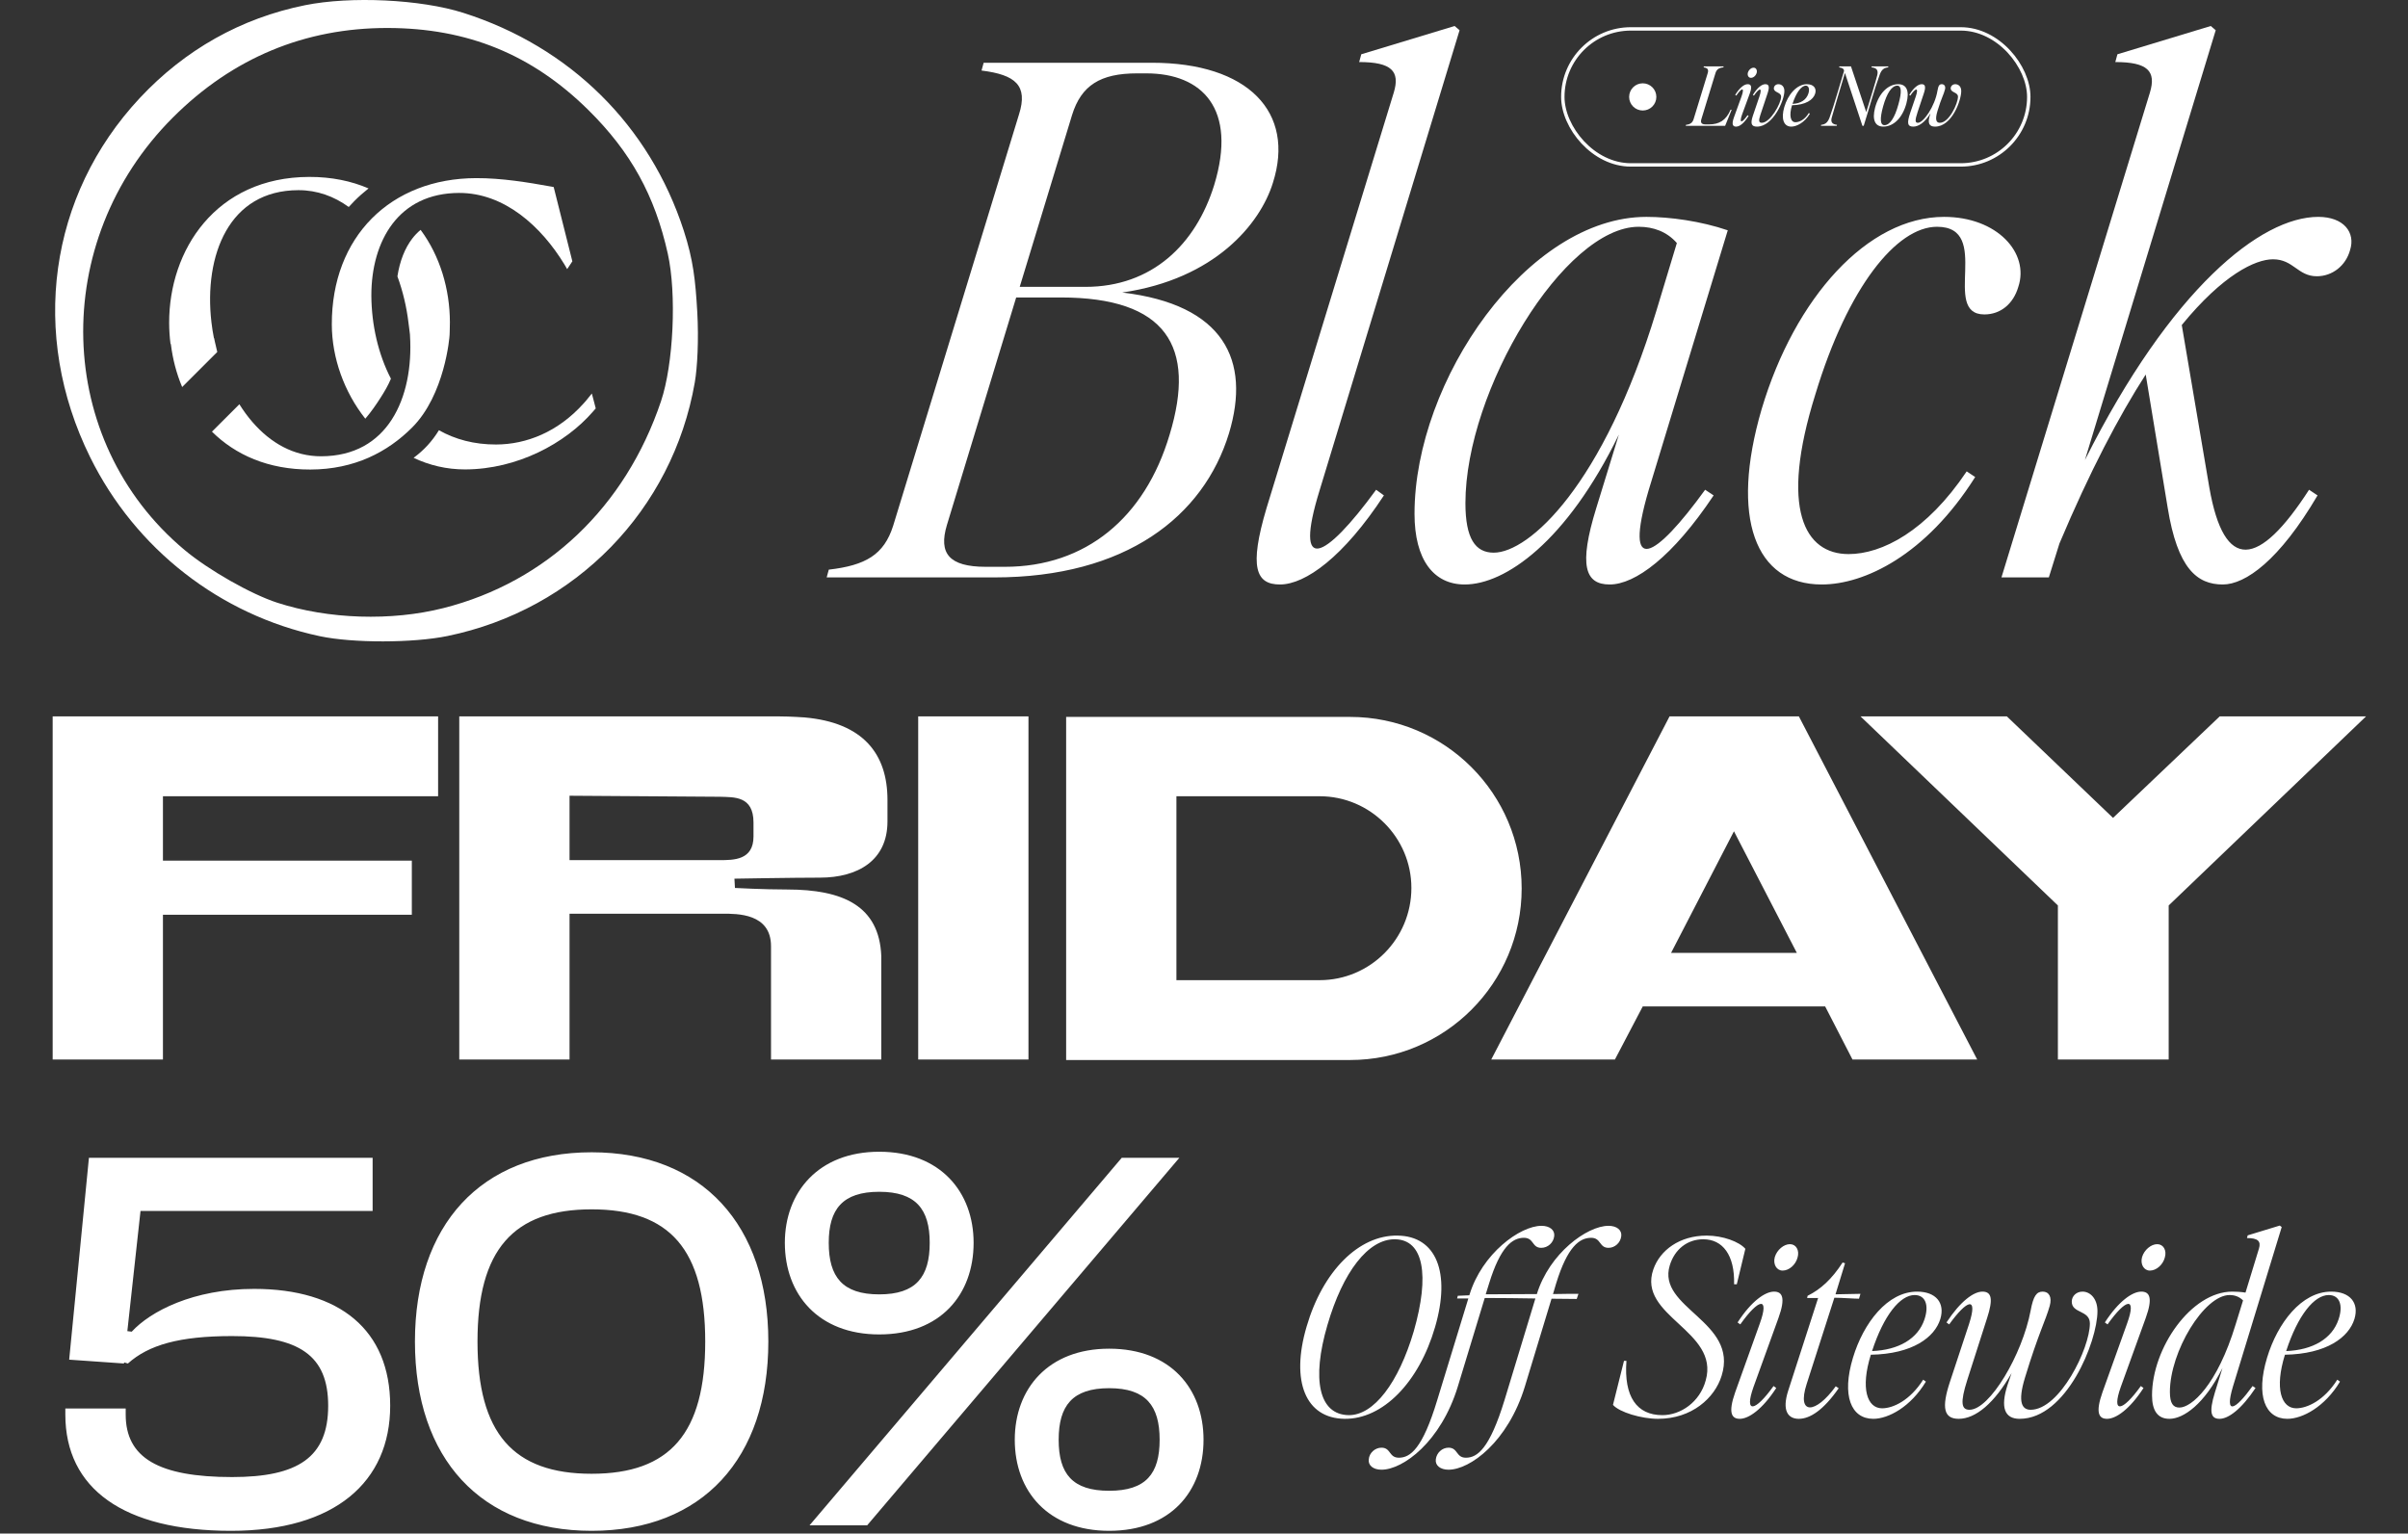 <svg xmlns="http://www.w3.org/2000/svg" fill="none" viewBox="0 0 708 451" height="451" width="708">
<rect x="0" y="0" width="708" height="451" fill="#333333" stroke="none"/>
<path fill="white" d="M62.955 99.433L62.896 99.435C62.593 97.892 62.35 96.339 62.168 94.785C61.011 84.912 62.336 75.152 66.473 67.907C70.569 60.733 77.452 55.951 87.724 55.927C93.241 55.914 98.217 57.736 102.538 60.873C103.072 60.274 103.623 59.69 104.191 59.119C105.508 57.794 106.9 56.56 108.36 55.416C103.321 53.241 97.499 52.015 90.906 52.03C77.209 52.062 66.865 57.438 59.971 65.535C53.099 73.606 49.709 84.31 49.735 94.958C49.739 97.033 49.874 99.109 50.139 101.168L50.234 101.164L50.247 101.271C50.776 105.591 51.878 109.837 53.558 113.824L63.88 103.511C63.618 102.507 63.382 101.495 63.171 100.477L62.955 99.433Z"></path>
<path fill="white" d="M91.252 138.085C78.864 138.114 69.191 133.759 62.32 126.945L70.382 118.89C71.545 120.749 72.817 122.49 74.192 124.083C79.55 130.294 86.409 134.207 94.435 134.188C104.259 134.165 110.999 129.885 115.194 123.382C119.429 116.816 121.123 107.889 120.544 98.601L120.542 98.569C120.542 98.569 120.529 98.501 120.527 98.296C120.526 98.184 120.442 97.552 120.343 96.804C120.261 96.185 120.168 95.487 120.103 94.938C119.551 90.291 118.449 85.654 116.851 81.284C117.536 76.775 119.057 72.975 121.194 70.182C121.913 69.242 122.733 68.374 123.671 67.602C129.401 75.334 132.256 85.065 132.279 94.763C132.281 95.467 132.268 96.171 132.24 96.875L132.224 97.51C132.224 97.51 132.192 98.342 132.192 98.457C132.192 99.087 130.794 116.115 121.166 125.735C113.989 132.906 104.282 138.054 91.252 138.085Z"></path>
<path fill="white" d="M109.185 86.971C109.167 78.851 111.211 71.285 115.428 65.776C119.612 60.309 126.01 56.763 134.981 56.741C148.232 56.71 159.092 66.476 165.981 77.812L166.758 79.149L168.284 76.85L162.793 55.004L161.992 54.859C155.148 53.622 147.522 52.367 139.986 52.385C127.498 52.414 116.856 56.672 109.341 64.23C101.825 71.789 97.531 82.556 97.561 95.429C97.585 105.292 101.211 115.299 107.406 123.136C109.139 121.134 110.588 118.989 111.793 117.122C113.107 115.084 114.159 113.271 114.94 111.371C111.177 104.108 109.25 95.526 109.185 86.971Z"></path>
<path fill="white" d="M129.054 126.527C128.068 128.128 126.957 129.623 125.706 130.978C124.466 132.321 123.095 133.541 121.61 134.643C126.204 136.826 131.303 138.066 136.769 138.053C152.093 138.017 166.206 130.402 174.27 121.134L175.162 120.108L174.017 115.728L172.236 117.926L171.466 118.781C164.083 126.967 154.854 130.705 145.87 130.726C139.397 130.741 133.797 129.203 129.054 126.527Z"></path>
<path fill="white" d="M89.668 1.535C70.901 5.327 54.398 14.602 41.123 28.805C14.304 57.497 8.675 98.341 26.496 134.44C39.833 161.46 64.68 180.846 93.985 187.089C98.878 188.131 105.757 188.633 112.62 188.624C119.486 188.616 126.468 188.097 131.574 187.046C169.158 179.308 197.74 150.011 204.279 112.495C205.043 108.106 205.473 99.847 205.011 91.757C204.472 82.326 203.803 76.361 201.059 67.886C191.032 36.91 167.605 13.761 136.202 3.771C123.718 -0.201 103.115 -1.184 89.668 1.535ZM81.529 177.256C73.815 174.756 61.357 167.676 54.241 161.721C15.954 129.683 14.323 71.009 50.877 34.514C68.372 17.049 89.627 8.197 113.955 8.229C137.451 8.26 156.445 16.021 172.967 32.331C185.435 44.639 192.528 57.465 196.346 74.609C197.651 80.469 198.084 88.576 197.711 96.647C197.338 104.723 196.165 112.599 194.346 118.009C183.884 149.121 160.67 171.157 130.394 178.83C115.045 182.721 96.55 182.124 81.529 177.256Z" clip-rule="evenodd" fill-rule="evenodd"></path>
<path fill="white" d="M243.683 167.526C254.494 166.278 259.9 163.16 262.603 154.635L299.61 33.634C302.313 25.11 298.57 21.992 288.591 20.744L289.215 18.457H338.696C366.971 18.457 380.901 33.011 374.248 53.801C370.506 65.86 357.2 82.076 329.964 86.026C359.903 89.561 367.803 105.985 361.358 127.4C353.873 151.933 331.004 169.812 292.333 169.812H243.06L243.683 167.526ZM278.403 154.427C275.909 162.744 279.027 166.694 289.838 166.694H295.452C319.153 166.694 336.617 152.348 343.894 127.816C351.794 101.827 342.854 87.482 311.876 87.482H298.778L278.403 154.427ZM299.818 84.363H319.153C338.696 84.363 351.586 71.889 356.992 54.425C363.853 31.971 353.457 21.576 337.033 21.576H334.33C323.519 21.576 317.906 25.11 315.203 33.842L299.818 84.363ZM376.335 171.892C369.266 171.892 367.187 166.902 372.385 149.438L409.808 27.189C411.679 20.952 409.184 18.249 399.621 18.249L400.244 15.962L427.688 7.646L429.143 8.893L387.978 144.24C380.285 169.189 389.433 164.823 404.61 144.032L406.897 145.695C395.047 163.783 383.82 171.892 376.335 171.892ZM430.657 171.892C421.509 171.892 415.896 164.615 415.896 151.101C415.896 111.807 449.161 63.781 484.089 63.781C490.95 63.781 500.098 65.028 507.998 67.731L484.713 144.24C477.228 169.812 486.584 164.407 501.345 144.032L503.84 145.695C491.781 163.783 480.762 171.892 473.278 171.892C466.001 171.892 464.13 166.278 469.328 149.438L475.98 127.816C460.595 159.417 442.508 171.892 430.657 171.892ZM430.865 147.982C430.865 158.378 433.776 162.536 439.181 162.536C449.576 162.536 471.407 142.785 486.999 91.432L493.029 71.473C490.118 68.147 486.168 66.691 481.802 66.691C459.972 66.691 430.865 114.717 430.865 147.982ZM535.627 171.892C516.084 171.892 508.599 152.348 517.955 120.331C527.726 87.482 549.141 63.781 571.594 63.781C587.187 63.781 596.751 74.384 593.424 84.363C591.969 89.353 588.227 92.472 583.445 92.472C570.555 92.472 585.94 66.691 569.515 66.691C557.665 66.691 543.319 84.363 533.756 115.965C523.152 149.854 530.637 162.952 543.527 162.952C553.299 162.952 566.397 156.299 578.247 138.627L580.742 140.29C566.189 163.367 548.101 171.892 535.627 171.892ZM632.129 27.189C634 20.952 631.505 18.249 621.942 18.249L622.565 15.962L650.009 7.646L651.464 8.893L613.002 135.3C638.366 84.779 664.77 63.781 681.611 63.781C689.095 63.781 692.63 68.355 690.966 73.552C689.719 78.126 685.769 81.245 681.195 81.245C675.581 81.245 674.334 76.255 668.305 76.255C663.107 76.255 653.543 80.829 641.485 95.59L649.593 143.408C653.959 168.357 664.147 166.902 678.908 144.032L681.403 145.695C670.176 164.823 660.196 171.892 653.543 171.892C646.059 171.892 640.237 167.318 637.327 149.23L630.882 110.144C622.981 122.41 614.457 138.627 605.517 159.833L602.399 169.812H588.469L632.129 27.189Z"></path>
<path fill="white" d="M47.908 269.017V311.59H15.486V210.687H128.812V234.17H47.908V253.109H121.085V269.017H47.908ZM260.934 241.594C260.934 253.109 252.147 258.108 241.087 258.108C233.209 258.108 215.937 258.411 215.937 258.411L216.089 261.138C216.089 261.138 224.421 261.593 231.391 261.593C247.905 261.593 258.51 266.441 259.116 281.137V281.289C259.116 281.44 259.116 281.592 259.116 281.743V311.59H226.694V278.259C226.694 268.562 216.695 268.714 212.452 268.714H167.455V311.59H135.033V210.687H229.118C232.451 210.687 236.542 210.99 236.542 210.99C253.813 212.505 260.934 221.747 260.934 235.231V241.594ZM221.543 245.988V241.897C221.543 234.019 215.786 234.473 211.695 234.322L167.455 234.019V252.957H211.543C215.786 252.957 221.543 252.957 221.543 245.988ZM302.39 311.59H269.968V210.687H302.39V311.59ZM396.946 210.839C424.823 210.839 447.398 233.413 447.398 261.29C447.398 289.167 424.823 311.741 396.946 311.741H313.467V210.839H396.946ZM388.007 288.258C402.855 288.258 414.975 276.137 414.975 261.138C414.975 246.291 402.855 234.17 388.007 234.17H345.889V288.258H388.007ZM544.664 311.59L536.634 295.985H483.001L474.82 311.59H438.459L490.88 210.687H528.756H528.908L581.329 311.59H544.664ZM491.334 280.228H528.302L509.818 244.473L491.334 280.228ZM695.663 210.687L637.637 266.29V311.59H605.063V266.29L547.036 210.687H590.064L621.274 240.534L652.636 210.687H695.663Z"></path>
<path fill="white" d="M67.934 450.203C36.311 450.203 19.209 437.78 19.209 415.999V414.224H36.957V415.999C36.957 428.745 46.637 434.392 68.257 434.392C87.618 434.392 96.491 428.584 96.491 413.418C96.491 398.574 87.94 392.928 68.257 392.928C52.768 392.928 43.733 395.509 37.602 400.995L36.473 400.672V400.995L20.339 399.865L26.147 340.492H109.56V356.142H41.313L37.441 391.476L38.731 391.637C44.217 385.667 56.802 379.052 74.71 379.052C99.879 379.052 114.723 391.153 114.723 413.418C114.723 435.844 98.427 450.203 67.934 450.203ZM173.952 450.203C141.361 450.203 122.001 428.906 122.001 394.541C122.001 360.337 141.361 338.879 173.952 338.879C206.543 338.879 225.904 360.337 225.904 394.541C225.904 428.906 206.543 450.203 173.952 450.203ZM173.952 433.424C197.024 433.424 207.349 421.485 207.349 394.541C207.349 367.597 197.024 355.658 173.952 355.658C150.88 355.658 140.393 367.597 140.393 394.541C140.393 421.485 150.88 433.424 173.952 433.424ZM258.511 392.444C240.602 392.444 230.76 380.666 230.76 365.5C230.76 350.656 240.602 338.717 258.511 338.717C276.581 338.717 286.261 350.656 286.261 365.5C286.261 380.666 276.581 392.444 258.511 392.444ZM254.961 448.59H238.02L329.823 340.492H346.764L254.961 448.59ZM258.511 380.666C269.32 380.666 273.354 375.503 273.354 365.5C273.354 355.658 269.32 350.495 258.511 350.495C247.701 350.495 243.667 355.658 243.667 365.5C243.667 375.503 247.701 380.666 258.511 380.666ZM326.112 450.203C308.203 450.203 298.362 438.587 298.362 423.421C298.362 408.416 308.203 396.638 326.112 396.638C344.182 396.638 353.862 408.416 353.862 423.421C353.862 438.587 344.182 450.203 326.112 450.203ZM326.112 438.425C336.922 438.425 340.955 433.424 340.955 423.421C340.955 413.418 336.922 408.255 326.112 408.255C315.302 408.255 311.269 413.418 311.269 423.421C311.269 433.424 315.302 438.425 326.112 438.425Z"></path>
<path fill="white" d="M395.318 417.264C383.879 417.12 379.419 406.257 384.167 390.143C388.915 373.812 399.562 363.165 410.929 363.381C422.295 363.525 426.612 374.244 421.936 390.287C417.187 406.617 406.54 417.408 395.318 417.264ZM390.282 389.711C385.606 405.682 387.764 416.041 396.541 416.185C403.95 416.257 411.216 406.617 415.677 391.51C420.425 374.963 418.554 364.604 410.209 364.46C402.296 364.316 394.814 374.1 390.282 389.711ZM425.895 432.228C423.521 432.228 421.938 431.005 422.154 429.206C422.369 427.264 424.024 425.753 425.895 425.753C428.7 425.753 428.053 428.703 431.002 428.703C434.384 428.703 437.981 426.041 442.369 411.725L451.434 381.87C446.757 381.798 441.434 381.726 436.542 381.726L428.628 407.768C423.664 424.027 412.514 432.228 406.183 432.228C403.809 432.228 402.226 431.005 402.442 429.206C402.586 427.264 404.312 425.753 406.183 425.753C408.988 425.753 408.341 428.703 411.291 428.703C414.672 428.703 418.269 426.041 422.585 411.725L431.722 381.87H428.412L428.628 381.078L432.01 380.934L432.081 380.718C435.75 368.704 446.901 360.503 453.232 360.503C455.606 360.503 457.189 361.726 456.973 363.525C456.757 365.467 455.102 366.978 453.16 366.978C450.354 366.978 451.074 364.028 448.052 364.028C444.671 364.028 441.146 366.69 437.837 377.409L436.83 380.647L451.865 380.575C455.534 368.632 466.613 360.503 472.944 360.503C475.318 360.503 476.901 361.726 476.685 363.525C476.469 365.467 474.814 366.978 472.944 366.978C470.138 366.978 470.786 364.028 467.836 364.028C464.383 364.028 460.858 366.69 457.548 377.409L456.613 380.575C459.707 380.503 462.297 380.503 464.095 380.503L463.591 382.013L456.182 381.941L448.34 407.768C443.376 424.027 432.225 432.228 425.895 432.228ZM487.485 417.264C482.593 417.264 476.119 415.322 474.248 413.164L477.486 400.214H478.205C477.414 410.718 481.227 416.185 488.78 416.185C494.104 416.185 499.787 412.372 501.514 405.97C505.686 391.294 481.298 387.121 486.118 373.309C488.061 367.697 493.816 363.381 501.802 363.381C506.55 363.381 511.37 365.179 513.168 367.266L510.65 377.697H509.859C510.075 369.064 506.478 364.46 500.794 364.46C496.118 364.46 492.377 367.409 490.939 372.158C487.126 384.747 511.226 388.56 506.19 404.603C504.176 411.149 497.413 417.264 487.485 417.264ZM511.533 417.264C509.087 417.264 508.079 415.466 510.166 409.495L517.432 389.207C520.309 381.222 517.144 381.798 511.677 389.495L510.885 388.92C514.986 382.589 519.014 379.855 521.604 379.855C524.05 379.855 525.057 381.654 522.899 387.625L515.561 407.912C512.756 415.826 515.993 415.25 521.46 407.624L522.252 408.2C518.151 414.531 514.123 417.264 511.533 417.264ZM521.82 369.712C522.468 367.553 524.482 365.899 526.28 365.899C528.079 365.899 529.158 367.697 528.511 369.855C527.935 372.014 525.993 373.668 524.122 373.668C522.396 373.668 521.245 371.87 521.82 369.712ZM528.884 417.264C525.718 417.264 523.848 414.89 525.79 408.919L534.567 381.726H531.33L531.474 381.078C535.287 379.208 538.596 376.186 541.761 371.294L542.481 371.51L539.675 380.647C541.761 380.647 544.999 380.503 547.013 380.503L546.581 381.941C545.071 381.941 541.617 381.654 539.315 381.654V381.726L531.186 407.049C528.236 416.185 533.776 415.969 539.747 407.696L540.61 408.272C536.15 414.674 532.193 417.264 528.884 417.264ZM550.782 417.264C544.235 417.264 541.43 410.43 544.811 399.279C547.904 389.064 554.954 379.855 563.659 379.855C569.199 379.855 571.932 383.164 570.494 387.913C568.839 393.308 562.292 398.2 550.063 398.416C546.969 408.344 548.983 414.171 553.372 414.171C556.609 414.171 561.573 411.869 565.458 405.754L566.249 406.329C561.789 413.739 555.242 417.264 550.782 417.264ZM550.422 397.337C558.264 397.049 563.947 393.668 565.818 388.056C567.256 383.812 566.105 380.862 562.94 380.862C558.695 380.862 553.875 386.761 550.422 397.337ZM575.904 417.264C571.516 417.264 570.797 414.027 573.315 406.401L578.926 389.423C581.66 381.006 578.35 382.229 573.099 389.495L572.307 388.92C576.408 382.661 580.293 379.855 582.883 379.855C585.616 379.855 586.048 382.085 584.25 387.625L578.422 405.826C576.264 412.588 576.696 414.603 579.07 414.603C585.041 414.603 594.609 398.344 597.055 385.395C597.846 381.15 598.782 379.855 600.58 379.855C602.451 379.855 603.386 381.438 602.666 384.028C601.443 388.416 599.429 391.869 595.4 405.106C593.098 412.588 594.609 414.603 597.055 414.603C605.616 414.603 614.465 396.545 614.465 389.207C614.465 385.251 609.141 386.33 609.141 382.805C609.141 381.15 610.508 379.855 612.306 379.855C614.537 379.855 616.695 381.87 616.695 385.61C616.695 394.531 607.558 417.264 593.818 417.264C589.429 417.264 588.062 414.027 590.293 407.193L591.444 403.811C586.408 412.66 580.868 417.264 575.904 417.264ZM619.517 417.264C617.071 417.264 616.064 415.466 618.15 409.495L625.416 389.207C628.294 381.222 625.128 381.798 619.661 389.495L618.869 388.92C622.97 382.589 626.999 379.855 629.588 379.855C632.034 379.855 633.042 381.654 630.883 387.625L623.545 407.912C620.74 415.826 623.977 415.25 629.445 407.624L630.236 408.2C626.135 414.531 622.107 417.264 619.517 417.264ZM629.804 369.712C630.452 367.553 632.466 365.899 634.265 365.899C636.063 365.899 637.142 367.697 636.495 369.855C635.919 372.014 633.977 373.668 632.106 373.668C630.38 373.668 629.229 371.87 629.804 369.712ZM637.848 417.264C634.467 417.264 632.74 414.962 632.74 410.358C632.74 396.473 644.251 379.855 656.337 379.855C657.488 379.855 658.855 379.927 660.222 380.143L664.178 367.194C664.826 365.035 663.891 364.1 660.653 364.1L660.869 363.309L670.293 360.431L670.869 360.863L656.553 407.696C653.963 416.329 657.128 414.818 662.308 407.624L663.171 408.2C658.999 414.459 655.186 417.264 652.596 417.264C650.15 417.264 649.359 415.538 651.229 409.495L653.459 402.301C648.136 413.02 641.949 417.264 637.848 417.264ZM637.992 409.351C637.992 412.804 638.999 413.955 640.798 413.955C644.323 413.955 651.877 407.48 657.344 389.423L659.502 382.445C658.423 381.366 657.128 380.862 655.546 380.862C648.064 380.862 637.992 397.481 637.992 409.351ZM672.536 417.264C665.989 417.264 663.184 410.43 666.565 399.279C669.658 389.064 676.709 379.855 685.413 379.855C690.953 379.855 693.687 383.164 692.248 387.913C690.593 393.308 684.046 398.2 671.817 398.416C668.723 408.344 670.737 414.171 675.126 414.171C678.363 414.171 683.327 411.869 687.212 405.754L688.003 406.329C683.543 413.739 676.996 417.264 672.536 417.264ZM672.176 397.337C680.018 397.049 685.701 393.668 687.572 388.056C689.01 383.812 687.859 380.862 684.694 380.862C680.449 380.862 675.629 386.761 672.176 397.337Z"></path>
<rect stroke="white" rx="20" height="40" width="137" y="8.5" x="459.5"></rect>
<circle fill="white" r="4" cy="28.5" cx="483"></circle>
<path fill="white" d="M495.728 36.712C496.976 36.568 497.624 36.112 497.96 35.032L502.112 21.472C502.424 20.416 502.04 19.96 500.888 19.816L500.984 19.528H506.792L506.696 19.816C505.424 19.936 504.728 20.392 504.392 21.472L500.24 35.032C499.904 36.136 500.336 36.592 501.512 36.592H502.424C505.448 36.592 507.464 35.44 508.832 32.272H509.144L507.224 37H495.632L495.728 36.712ZM510.452 37.24C509.468 37.24 509.06 36.592 509.828 34.48L512.036 28.384C513.044 25.6 512.132 25.696 510.5 28.12L510.188 27.904C511.556 25.696 512.852 24.76 513.86 24.76C514.844 24.76 515.228 25.408 514.46 27.52L512.228 33.616C511.22 36.376 512.18 36.28 513.812 33.88L514.124 34.096C512.756 36.304 511.46 37.24 510.452 37.24ZM513.908 21.376C514.148 20.536 514.916 19.888 515.612 19.912C516.308 19.912 516.716 20.608 516.5 21.424C516.26 22.264 515.516 22.912 514.796 22.888C514.124 22.888 513.692 22.192 513.908 21.376ZM516.58 37.24C514.876 37.24 514.636 36.256 515.38 34.048L517.3 28.384C518.26 25.576 517.252 25.816 515.692 28.12L515.38 27.904C516.748 25.696 518.044 24.76 519.052 24.76C520.204 24.76 520.3 25.648 519.676 27.52L517.564 33.856C517.012 35.512 517.132 36.112 517.996 36.112C520.468 36.112 523.684 30.448 523.684 28.408C523.684 27.088 521.548 27.28 521.548 25.984C521.548 25.336 522.1 24.76 522.892 24.76C523.66 24.76 524.644 25.264 524.644 26.776C524.644 29.536 521.308 37.24 516.58 37.24ZM526.673 37.24C524.417 37.24 523.625 34.912 524.609 31.504C525.665 27.832 528.305 24.76 531.257 24.76C533.249 24.76 534.161 25.984 533.705 27.496C533.153 29.368 530.873 30.88 526.889 30.952C525.977 33.928 526.433 35.944 527.897 35.944C528.977 35.944 530.609 35.272 531.833 33.232L532.145 33.448C530.609 36.016 528.257 37.24 526.673 37.24ZM527.033 30.544C529.433 30.448 531.065 29.392 531.689 27.544C532.169 26.104 531.713 25.192 530.969 25.192C529.577 25.192 528.065 27.352 527.033 30.544ZM535.464 36.712C536.592 36.592 537.36 36.112 537.936 34.552C539.424 30.376 540.696 25.696 542.136 21.04C542.328 20.416 541.8 19.936 540.744 19.816L540.84 19.528H544.224L548.712 32.968C549.96 28.912 551.52 23.896 551.928 22.216C552.288 20.776 551.928 19.96 550.248 19.816L550.344 19.528H555.216L555.144 19.816C553.992 19.936 553.248 20.416 552.696 21.904C550.944 26.68 549.6 31.84 547.968 37H547.584L542.448 21.448C540.936 26.488 539.328 31.864 538.584 34.528C538.248 35.68 538.488 36.544 540.12 36.712L540.024 37H535.392L535.464 36.712ZM553.74 37.24C551.292 37.24 550.38 35.224 551.316 31.648C552.444 27.424 555.108 24.76 558.132 24.76C560.58 24.76 561.492 26.776 560.532 30.352C559.428 34.576 556.764 37.24 553.74 37.24ZM553.668 31.312C552.684 34.888 552.78 36.808 554.076 36.808C555.636 36.808 557.1 34.648 558.18 30.664C559.188 27.112 559.092 25.192 557.844 25.192C556.236 25.192 554.772 27.352 553.668 31.312ZM562.554 37.24C560.85 37.24 560.61 36.256 561.642 33.184L563.274 28.384C564.234 25.576 563.226 25.816 561.666 28.12L561.354 27.904C562.722 25.696 564.018 24.76 565.026 24.76C566.106 24.76 566.274 25.6 565.626 27.52L563.802 32.992C562.962 35.512 563.106 36.112 563.898 36.112C565.53 36.112 568.89 31.312 569.658 26.656C569.923 25.072 570.282 24.76 570.931 24.76C571.554 24.76 572.13 25.24 571.867 26.296C571.506 27.784 570.834 28.768 569.682 32.56C568.77 35.512 569.49 36.112 570.354 36.112C573.066 36.112 575.683 30.448 575.683 28.408C575.683 27.088 573.547 27.28 573.547 25.984C573.547 25.336 574.099 24.76 574.891 24.76C575.659 24.76 576.643 25.264 576.643 26.776C576.643 29.536 573.907 37.24 568.938 37.24C567.234 37.24 566.61 36.256 567.522 33.616L567.618 33.304C565.914 36.112 564.018 37.24 562.554 37.24Z"></path>
</svg>
